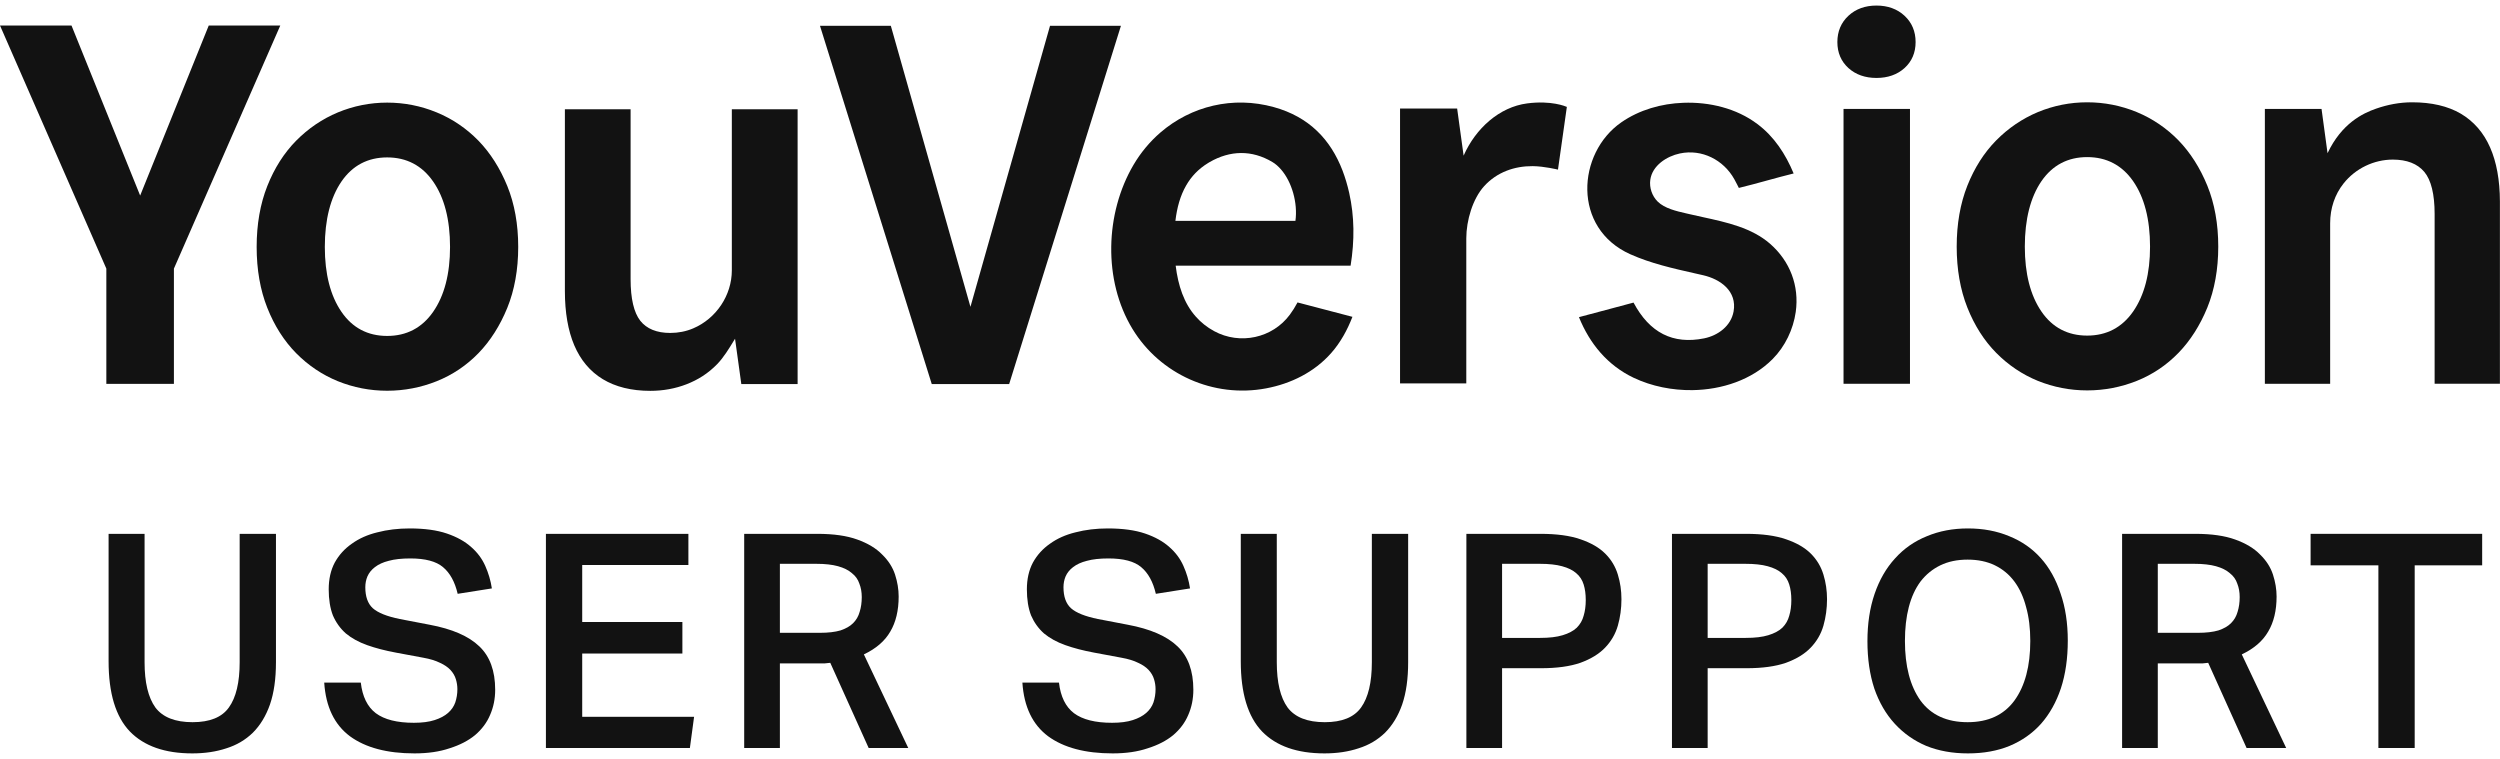 <svg width="112" height="34" viewBox="0 0 112 34" fill="none" xmlns="http://www.w3.org/2000/svg">
<path d="M84.066 0.249C83.56 0.249 83.138 0.402 82.81 0.706C82.482 1.011 82.314 1.406 82.314 1.884C82.314 2.361 82.482 2.751 82.81 3.049C83.138 3.344 83.56 3.492 84.066 3.492C84.572 3.492 84.996 3.344 85.323 3.049C85.651 2.751 85.819 2.361 85.819 1.884C85.819 1.406 85.651 1.011 85.323 0.706C84.996 0.402 84.572 0.249 84.066 0.249Z" fill="#121212"/>
<path d="M111.554 6.599C111.262 5.937 110.818 5.431 110.241 5.091C109.663 4.753 108.932 4.583 108.064 4.583C107.51 4.583 106.971 4.686 106.453 4.866C105.844 5.077 104.904 5.532 104.274 6.863L104.005 4.88H101.466V17.193H104.391V10.001C104.391 9.33 104.6 8.711 104.995 8.215C105.525 7.548 106.35 7.15 107.198 7.15C107.829 7.15 108.301 7.335 108.608 7.699C108.915 8.066 109.071 8.701 109.071 9.581V17.191H111.996V9.023C111.993 8.071 111.845 7.256 111.554 6.599Z" fill="#121212"/>
<path d="M68.414 4.633C67.179 4.794 66.11 5.746 65.57 6.973L65.28 4.863H62.722V17.176H65.69V10.679C65.69 9.876 65.978 8.903 66.491 8.339C67.067 7.707 67.855 7.438 68.663 7.443C69.186 7.448 69.797 7.599 69.797 7.599L70.195 4.789L70.192 4.788C70.142 4.766 69.501 4.49 68.414 4.633Z" fill="#121212"/>
<path d="M32.786 12.111V4.895H35.733V17.207H33.211L32.93 15.175C32.905 15.214 32.875 15.264 32.84 15.321C32.679 15.586 32.421 16.01 32.139 16.304C31.715 16.74 31.262 17.018 30.756 17.215C30.25 17.411 29.703 17.51 29.133 17.51C28.289 17.51 27.575 17.332 27.006 16.987C26.436 16.642 26.007 16.129 25.726 15.467C25.448 14.812 25.307 13.995 25.307 13.043V4.895H28.251V12.506C28.251 13.377 28.397 14.002 28.684 14.369C28.97 14.731 29.421 14.916 30.025 14.916C30.387 14.916 30.734 14.848 31.053 14.712C32.091 14.271 32.786 13.226 32.786 12.111Z" fill="#121212"/>
<path fill-rule="evenodd" clip-rule="evenodd" d="M21.435 6.304C20.9 5.755 20.272 5.328 19.565 5.036C18.855 4.743 18.11 4.597 17.345 4.597C16.58 4.597 15.837 4.746 15.137 5.036C14.437 5.328 13.809 5.755 13.267 6.304C12.725 6.853 12.291 7.536 11.975 8.335C11.658 9.133 11.498 10.051 11.498 11.063C11.498 12.075 11.658 12.993 11.975 13.791C12.291 14.589 12.725 15.273 13.267 15.822C13.809 16.371 14.437 16.793 15.137 17.078C15.837 17.361 16.578 17.505 17.345 17.505C18.11 17.505 18.858 17.361 19.565 17.078C20.272 16.795 20.9 16.373 21.435 15.822C21.967 15.273 22.401 14.589 22.727 13.791C23.051 12.993 23.216 12.075 23.216 11.063C23.216 10.049 23.051 9.131 22.727 8.335C22.401 7.536 21.967 6.853 21.435 6.304ZM19.404 13.971C18.906 14.688 18.213 15.05 17.345 15.05C16.477 15.05 15.787 14.688 15.298 13.971C14.801 13.249 14.552 12.271 14.552 11.063C14.552 9.84 14.804 8.852 15.298 8.131C15.789 7.416 16.477 7.052 17.345 7.052C18.213 7.052 18.906 7.414 19.404 8.131C19.908 8.855 20.162 9.84 20.162 11.063C20.162 12.269 19.908 13.247 19.404 13.971Z" fill="#121212"/>
<path d="M82.59 4.88H85.567V17.193H82.59V4.88Z" fill="#121212"/>
<path fill-rule="evenodd" clip-rule="evenodd" d="M95.727 5.021C96.434 5.314 97.062 5.741 97.597 6.29C98.129 6.839 98.563 7.522 98.889 8.32C99.213 9.116 99.378 10.034 99.378 11.049C99.378 12.06 99.213 12.978 98.889 13.777C98.563 14.575 98.129 15.258 97.597 15.807C97.062 16.359 96.434 16.781 95.727 17.064C95.02 17.346 94.272 17.49 93.507 17.49C92.74 17.49 91.999 17.346 91.299 17.064C90.599 16.778 89.971 16.356 89.429 15.807C88.887 15.258 88.453 14.575 88.137 13.777C87.82 12.978 87.66 12.06 87.66 11.049C87.66 10.037 87.82 9.119 88.137 8.32C88.453 7.522 88.887 6.839 89.429 6.29C89.971 5.741 90.599 5.314 91.299 5.021C91.999 4.731 92.742 4.583 93.507 4.583C94.272 4.583 95.017 4.729 95.727 5.021ZM93.505 15.035C94.373 15.035 95.065 14.673 95.564 13.957C96.067 13.232 96.324 12.254 96.322 11.049C96.322 9.826 96.067 8.841 95.564 8.116C95.065 7.4 94.373 7.038 93.505 7.038C92.637 7.038 91.949 7.402 91.457 8.116C90.963 8.838 90.712 9.826 90.712 11.049C90.712 12.257 90.961 13.235 91.457 13.957C91.946 14.673 92.637 15.035 93.505 15.035Z" fill="#121212"/>
<path d="M12.557 1.143H9.352L6.279 8.761L3.203 1.143H0L4.764 12.034V17.198H7.791V12.034L12.557 1.143Z" fill="#121212"/>
<path d="M47.041 1.155H50.218L45.21 17.207H41.743L36.735 1.155H39.909L43.476 13.746L47.041 1.155Z" fill="#121212"/>
<path fill-rule="evenodd" clip-rule="evenodd" d="M58.129 13.549C58.023 13.75 57.908 13.933 57.786 14.096C57.009 15.148 55.552 15.465 54.392 14.834C54.066 14.657 53.797 14.438 53.576 14.189C53.039 13.587 52.781 12.796 52.67 11.902H60.507C60.689 10.766 60.68 9.701 60.445 8.646C60.366 8.294 60.265 7.956 60.145 7.64C59.613 6.256 58.652 5.237 57.069 4.799C55.235 4.29 53.363 4.753 51.989 5.935C51.522 6.338 51.114 6.822 50.783 7.383C49.506 9.55 49.412 12.559 50.733 14.733C51.975 16.776 54.37 17.84 56.719 17.399C57.832 17.191 58.882 16.673 59.637 15.817C60.056 15.342 60.361 14.784 60.589 14.194C59.68 13.959 58.925 13.76 58.129 13.549ZM54.118 7.306C54.127 7.301 54.136 7.295 54.146 7.289C54.161 7.28 54.176 7.27 54.193 7.261C55.111 6.733 56.079 6.709 57.002 7.258C57.141 7.34 57.268 7.453 57.386 7.587C57.875 8.145 58.146 9.09 58.035 9.895H52.658C52.728 9.306 52.874 8.769 53.14 8.308C53.368 7.91 53.684 7.572 54.118 7.306Z" fill="#121212"/>
<path d="M79.161 8.087C79.563 7.977 79.965 7.867 80.355 7.771C79.998 6.911 79.483 6.117 78.73 5.556C77.792 4.849 76.575 4.561 75.412 4.605C74.431 4.64 73.444 4.919 72.633 5.482C70.646 6.863 70.428 10.226 73.041 11.392C73.956 11.8 74.938 12.022 75.912 12.242C76.04 12.271 76.168 12.3 76.296 12.329C77.085 12.509 77.826 13.05 77.665 13.952C77.548 14.606 76.968 15.031 76.347 15.158C74.944 15.441 73.901 14.906 73.182 13.556C72.86 13.642 72.542 13.727 72.217 13.814C71.748 13.94 71.265 14.07 70.737 14.208C71.219 15.398 72.017 16.368 73.189 16.925C74.002 17.311 74.925 17.49 75.824 17.478C77.133 17.459 78.483 17.025 79.418 16.081C79.976 15.515 80.336 14.76 80.449 13.976C80.614 12.801 80.19 11.701 79.303 10.924C78.481 10.205 77.357 9.96 76.295 9.729C76.089 9.685 75.886 9.641 75.688 9.593C75.64 9.582 75.59 9.571 75.54 9.559C75.1 9.458 74.575 9.338 74.263 9.03C74.012 8.781 73.885 8.409 73.933 8.057C74.021 7.417 74.666 7 75.258 6.875C76.244 6.666 77.215 7.163 77.697 8.028C77.764 8.145 77.9 8.419 77.9 8.419C78.31 8.32 78.735 8.204 79.161 8.087Z" fill="#121212"/>
<path d="M6.477 23.916V29.667C6.477 30.572 6.639 31.248 6.961 31.696C7.293 32.135 7.848 32.354 8.627 32.354C9.398 32.354 9.94 32.135 10.253 31.696C10.576 31.248 10.737 30.572 10.737 29.667V23.916H12.363V29.667C12.363 30.41 12.273 31.042 12.094 31.562C11.915 32.072 11.66 32.493 11.328 32.825C10.997 33.147 10.603 33.38 10.146 33.523C9.689 33.676 9.178 33.752 8.614 33.752C7.387 33.752 6.455 33.425 5.819 32.771C5.183 32.108 4.865 31.06 4.865 29.627V23.916H6.477Z" fill="#121212"/>
<path d="M16.164 30.581C16.236 31.208 16.46 31.665 16.836 31.951C17.221 32.238 17.79 32.381 18.542 32.381C18.91 32.381 19.219 32.341 19.47 32.26C19.72 32.18 19.922 32.072 20.074 31.938C20.227 31.803 20.334 31.647 20.397 31.468C20.459 31.279 20.491 31.082 20.491 30.876C20.491 30.724 20.468 30.576 20.424 30.433C20.379 30.28 20.298 30.142 20.182 30.016C20.065 29.891 19.909 29.783 19.711 29.694C19.514 29.595 19.264 29.519 18.959 29.465L17.736 29.237C17.252 29.147 16.822 29.035 16.446 28.901C16.07 28.767 15.752 28.592 15.492 28.377C15.241 28.153 15.049 27.884 14.914 27.571C14.789 27.248 14.726 26.858 14.726 26.402C14.726 25.945 14.816 25.546 14.995 25.206C15.183 24.865 15.438 24.583 15.761 24.359C16.083 24.126 16.464 23.956 16.903 23.849C17.351 23.732 17.835 23.674 18.354 23.674C19.017 23.674 19.573 23.75 20.02 23.902C20.468 24.055 20.831 24.256 21.109 24.507C21.387 24.749 21.597 25.031 21.74 25.354C21.884 25.676 21.982 26.012 22.036 26.361L20.504 26.603C20.379 26.066 20.159 25.667 19.846 25.407C19.541 25.148 19.053 25.018 18.381 25.018C17.996 25.018 17.673 25.053 17.414 25.125C17.163 25.188 16.957 25.282 16.796 25.407C16.643 25.524 16.531 25.663 16.46 25.824C16.397 25.976 16.366 26.137 16.366 26.308C16.366 26.729 16.477 27.042 16.701 27.248C16.934 27.454 17.337 27.616 17.911 27.732L19.241 27.987C20.253 28.175 20.997 28.498 21.472 28.955C21.946 29.403 22.184 30.052 22.184 30.903C22.184 31.306 22.108 31.683 21.955 32.032C21.812 32.372 21.588 32.672 21.284 32.932C20.979 33.183 20.598 33.38 20.141 33.523C19.694 33.676 19.169 33.752 18.569 33.752C17.342 33.752 16.379 33.496 15.68 32.986C14.982 32.466 14.596 31.665 14.525 30.581H16.164Z" fill="#121212"/>
<path d="M24.457 23.916H30.84V25.313H26.083V27.866H30.571V29.277H26.083V32.112H31.095L30.907 33.51H24.457V23.916Z" fill="#121212"/>
<path d="M36.739 28.35C37.106 28.35 37.411 28.314 37.653 28.243C37.895 28.162 38.083 28.054 38.217 27.92C38.361 27.777 38.459 27.607 38.513 27.41C38.576 27.212 38.607 26.993 38.607 26.751C38.607 26.527 38.571 26.326 38.499 26.146C38.437 25.958 38.325 25.802 38.164 25.676C38.011 25.542 37.805 25.439 37.545 25.367C37.286 25.295 36.963 25.259 36.578 25.259H34.939V28.35H36.739ZM36.618 23.916C37.344 23.916 37.94 24.001 38.406 24.171C38.88 24.341 39.252 24.565 39.521 24.843C39.798 25.112 39.991 25.412 40.099 25.743C40.206 26.075 40.26 26.402 40.26 26.724C40.26 27.351 40.134 27.875 39.884 28.296C39.642 28.717 39.248 29.058 38.701 29.317L40.69 33.51H38.916L37.196 29.694C37.115 29.703 37.03 29.712 36.941 29.721C36.851 29.721 36.757 29.721 36.659 29.721H34.939V33.51H33.34V23.916H36.618Z" fill="#121212"/>
<path d="M47.442 30.581C47.514 31.208 47.738 31.665 48.114 31.951C48.499 32.238 49.068 32.381 49.82 32.381C50.188 32.381 50.497 32.341 50.748 32.26C50.998 32.18 51.2 32.072 51.352 31.938C51.505 31.803 51.612 31.647 51.675 31.468C51.737 31.279 51.769 31.082 51.769 30.876C51.769 30.724 51.746 30.576 51.702 30.433C51.657 30.28 51.576 30.142 51.46 30.016C51.343 29.891 51.187 29.783 50.989 29.694C50.792 29.595 50.541 29.519 50.237 29.465L49.014 29.237C48.53 29.147 48.1 29.035 47.724 28.901C47.348 28.767 47.03 28.592 46.77 28.377C46.519 28.153 46.327 27.884 46.192 27.571C46.067 27.248 46.004 26.858 46.004 26.402C46.004 25.945 46.094 25.546 46.273 25.206C46.461 24.865 46.716 24.583 47.039 24.359C47.361 24.126 47.742 23.956 48.181 23.849C48.629 23.732 49.113 23.674 49.632 23.674C50.295 23.674 50.851 23.75 51.298 23.902C51.746 24.055 52.109 24.256 52.387 24.507C52.665 24.749 52.875 25.031 53.018 25.354C53.162 25.676 53.26 26.012 53.314 26.361L51.782 26.603C51.657 26.066 51.437 25.667 51.124 25.407C50.819 25.148 50.331 25.018 49.659 25.018C49.274 25.018 48.951 25.053 48.692 25.125C48.441 25.188 48.235 25.282 48.074 25.407C47.921 25.524 47.809 25.663 47.738 25.824C47.675 25.976 47.644 26.137 47.644 26.308C47.644 26.729 47.755 27.042 47.98 27.248C48.212 27.454 48.615 27.616 49.189 27.732L50.519 27.987C51.531 28.175 52.275 28.498 52.75 28.955C53.224 29.403 53.462 30.052 53.462 30.903C53.462 31.306 53.386 31.683 53.233 32.032C53.09 32.372 52.866 32.672 52.562 32.932C52.257 33.183 51.876 33.38 51.419 33.523C50.971 33.676 50.447 33.752 49.847 33.752C48.62 33.752 47.657 33.496 46.958 32.986C46.26 32.466 45.874 31.665 45.803 30.581H47.442Z" fill="#121212"/>
<path d="M57.2 23.916V29.667C57.2 30.572 57.361 31.248 57.684 31.696C58.015 32.135 58.571 32.354 59.35 32.354C60.12 32.354 60.662 32.135 60.976 31.696C61.298 31.248 61.459 30.572 61.459 29.667V23.916H63.085V29.667C63.085 30.41 62.996 31.042 62.817 31.562C62.638 32.072 62.382 32.493 62.051 32.825C61.719 33.147 61.325 33.38 60.868 33.523C60.411 33.676 59.901 33.752 59.336 33.752C58.109 33.752 57.178 33.425 56.541 32.771C55.906 32.108 55.587 31.06 55.587 29.627V23.916H57.2Z" fill="#121212"/>
<path d="M65.694 23.916H69.013C69.738 23.916 70.334 23.996 70.8 24.158C71.275 24.319 71.646 24.534 71.915 24.803C72.184 25.071 72.372 25.385 72.48 25.743C72.587 26.093 72.641 26.46 72.641 26.845C72.641 27.257 72.587 27.651 72.48 28.028C72.372 28.404 72.179 28.735 71.902 29.022C71.633 29.3 71.266 29.524 70.8 29.694C70.334 29.855 69.747 29.936 69.04 29.936H67.293V33.51H65.694V23.916ZM68.999 28.578C69.411 28.578 69.747 28.538 70.007 28.458C70.276 28.377 70.486 28.265 70.639 28.122C70.791 27.969 70.894 27.79 70.948 27.584C71.01 27.378 71.042 27.145 71.042 26.885C71.042 26.617 71.01 26.384 70.948 26.187C70.885 25.981 70.773 25.81 70.612 25.676C70.46 25.542 70.249 25.439 69.98 25.367C69.72 25.295 69.389 25.259 68.986 25.259H67.293V28.578H68.999Z" fill="#121212"/>
<path d="M74.904 23.916H78.223C78.949 23.916 79.544 23.996 80.01 24.158C80.485 24.319 80.857 24.534 81.126 24.803C81.394 25.071 81.582 25.385 81.69 25.743C81.797 26.093 81.851 26.46 81.851 26.845C81.851 27.257 81.797 27.651 81.69 28.028C81.582 28.404 81.39 28.735 81.112 29.022C80.844 29.3 80.476 29.524 80.01 29.694C79.544 29.855 78.958 29.936 78.25 29.936H76.503V33.51H74.904V23.916ZM78.21 28.578C78.622 28.578 78.958 28.538 79.218 28.458C79.486 28.377 79.697 28.265 79.849 28.122C80.001 27.969 80.104 27.79 80.158 27.584C80.221 27.378 80.252 27.145 80.252 26.885C80.252 26.617 80.221 26.384 80.158 26.187C80.096 25.981 79.984 25.81 79.822 25.676C79.67 25.542 79.459 25.439 79.191 25.367C78.931 25.295 78.599 25.259 78.196 25.259H76.503V28.578H78.21Z" fill="#121212"/>
<path d="M88.162 33.752C87.473 33.752 86.85 33.64 86.295 33.416C85.748 33.183 85.278 32.852 84.884 32.422C84.49 31.992 84.185 31.468 83.97 30.849C83.764 30.222 83.661 29.515 83.661 28.726C83.661 27.938 83.768 27.23 83.983 26.603C84.198 25.976 84.503 25.448 84.897 25.018C85.291 24.579 85.766 24.247 86.322 24.023C86.877 23.79 87.491 23.674 88.162 23.674C88.843 23.674 89.461 23.79 90.017 24.023C90.572 24.247 91.043 24.574 91.428 25.004C91.813 25.434 92.109 25.963 92.314 26.59C92.529 27.208 92.637 27.911 92.637 28.699C92.637 29.497 92.534 30.209 92.328 30.836C92.122 31.454 91.826 31.983 91.441 32.422C91.056 32.852 90.586 33.183 90.03 33.416C89.484 33.64 88.861 33.752 88.162 33.752ZM88.149 32.354C89.072 32.354 89.77 32.032 90.245 31.387C90.72 30.733 90.957 29.842 90.957 28.713C90.957 28.148 90.895 27.642 90.769 27.195C90.653 26.747 90.478 26.366 90.245 26.052C90.012 25.739 89.721 25.497 89.372 25.327C89.022 25.157 88.615 25.071 88.149 25.071C87.683 25.071 87.276 25.157 86.926 25.327C86.577 25.497 86.281 25.739 86.039 26.052C85.806 26.366 85.632 26.747 85.515 27.195C85.399 27.642 85.341 28.148 85.341 28.713C85.341 29.842 85.573 30.733 86.039 31.387C86.514 32.032 87.217 32.354 88.149 32.354Z" fill="#121212"/>
<path d="M98.47 28.35C98.837 28.35 99.142 28.314 99.384 28.243C99.626 28.162 99.814 28.054 99.948 27.92C100.091 27.777 100.19 27.607 100.244 27.41C100.306 27.212 100.338 26.993 100.338 26.751C100.338 26.527 100.302 26.326 100.23 26.146C100.168 25.958 100.056 25.802 99.894 25.676C99.742 25.542 99.536 25.439 99.276 25.367C99.016 25.295 98.694 25.259 98.309 25.259H96.669V28.35H98.47ZM98.349 23.916C99.075 23.916 99.67 24.001 100.136 24.171C100.611 24.341 100.983 24.565 101.252 24.843C101.529 25.112 101.722 25.412 101.829 25.743C101.937 26.075 101.991 26.402 101.991 26.724C101.991 27.351 101.865 27.875 101.614 28.296C101.372 28.717 100.978 29.058 100.432 29.317L102.421 33.51H100.647L98.927 29.694C98.846 29.703 98.761 29.712 98.672 29.721C98.582 29.721 98.488 29.721 98.389 29.721H96.669V33.51H95.07V23.916H98.349Z" fill="#121212"/>
<path d="M106.552 25.327H103.515V23.916H111.201V25.327H108.178V33.51H106.552V25.327Z" fill="#121212"/>
</svg>

